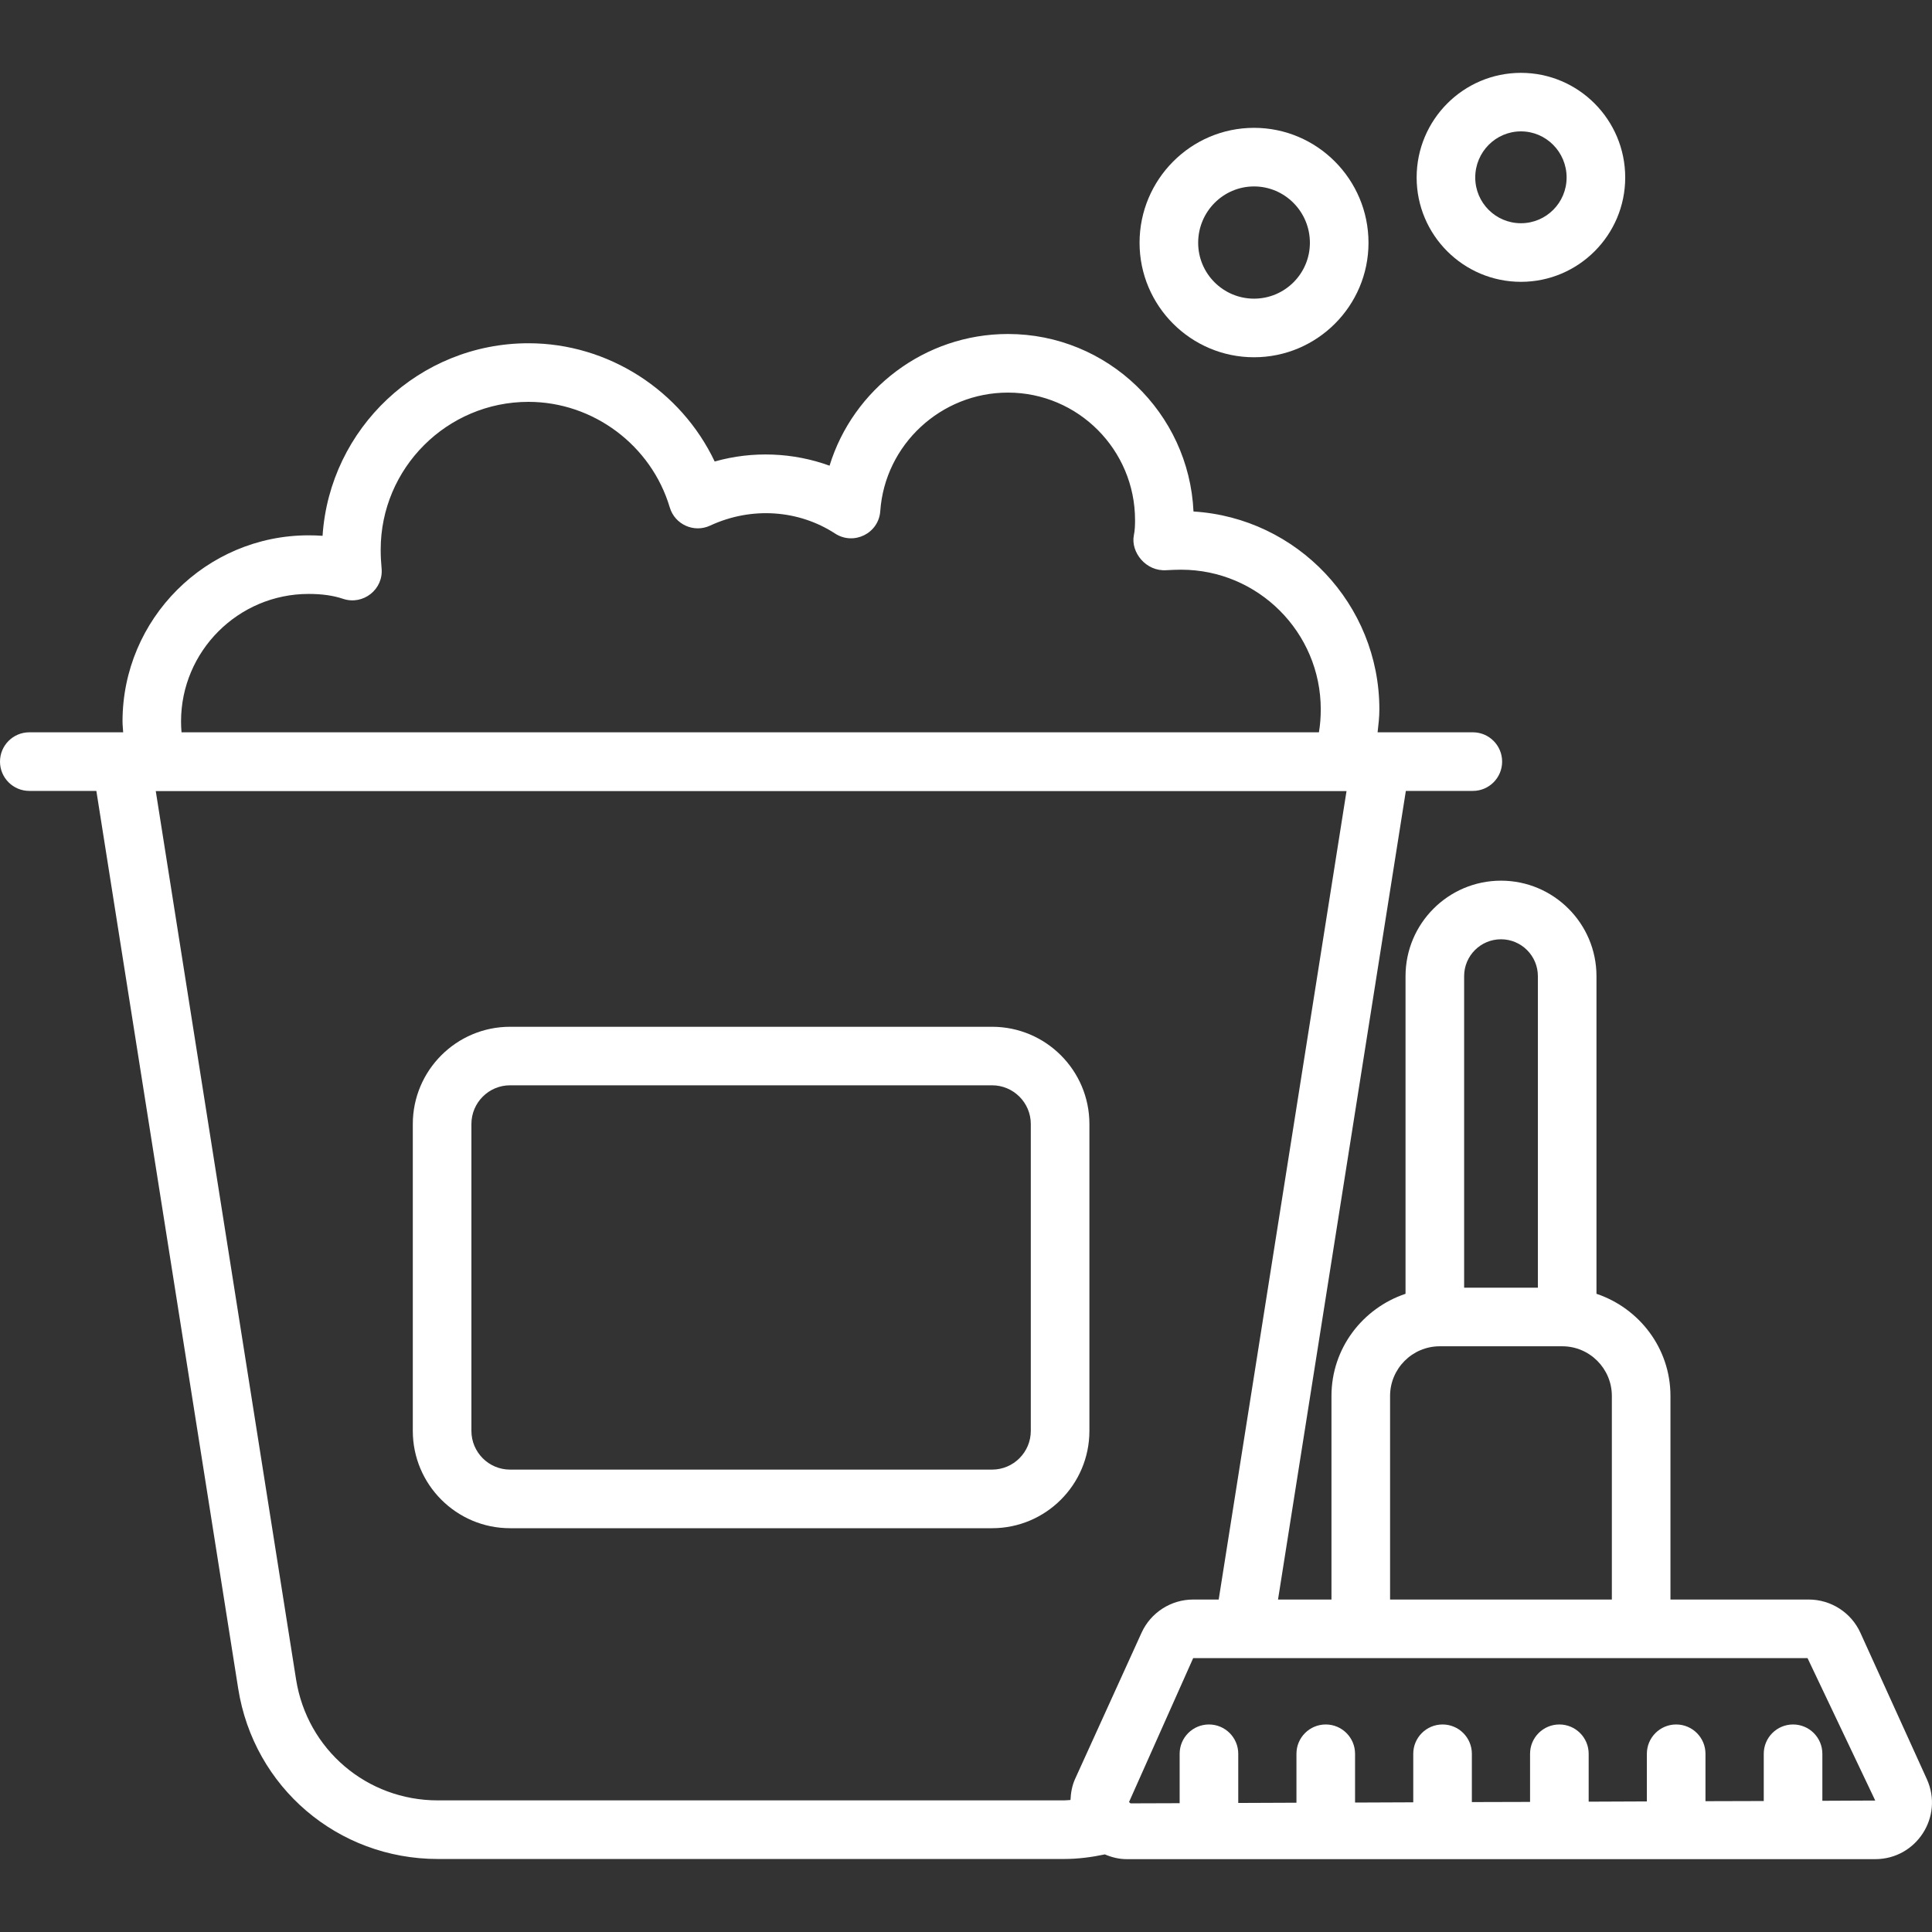 <svg width="24" height="24" viewBox="0 0 24 24" fill="none" xmlns="http://www.w3.org/2000/svg">
<rect x="0" y="0" width="24" height="24" fill="#333333" stroke="none"/>
<g clip-path="url(#clip0_91_339)">
<path d="M13.533 13.963C13.533 13.297 12.991 12.755 12.324 12.755H6.336C5.67 12.755 5.128 13.297 5.128 13.963V17.775C5.128 18.442 5.67 18.984 6.336 18.984H12.324C12.991 18.984 13.533 18.442 13.533 17.775V13.963ZM12.805 17.775C12.805 18.04 12.589 18.256 12.324 18.256H6.336C6.071 18.256 5.856 18.04 5.856 17.775V13.963C5.856 13.698 6.071 13.482 6.336 13.482H12.324C12.589 13.482 12.805 13.698 12.805 13.963L12.805 17.775Z" fill="white"/>
<path d="M23.11 20.282C22.996 20.032 22.745 19.87 22.469 19.87H20.751V17.341C20.751 16.749 20.364 16.251 19.832 16.072V12.126C19.832 11.472 19.3 10.94 18.646 10.94C17.992 10.94 17.46 11.472 17.46 12.126V16.072C16.927 16.251 16.54 16.749 16.54 17.341V19.87H15.876L17.464 9.825H18.297C18.497 9.825 18.66 9.662 18.66 9.461C18.66 9.26 18.497 9.097 18.297 9.097H17.113C17.124 9.002 17.135 8.908 17.135 8.812C17.135 7.505 16.112 6.433 14.826 6.354C14.77 5.128 13.757 4.149 12.521 4.149C11.487 4.149 10.597 4.835 10.305 5.785C9.855 5.621 9.35 5.599 8.878 5.733C8.46 4.852 7.558 4.264 6.565 4.264C5.209 4.264 4.095 5.322 4.007 6.656C3.951 6.652 3.893 6.65 3.834 6.65C2.559 6.65 1.522 7.688 1.522 8.962C1.522 9.008 1.528 9.052 1.53 9.097H0.364C0.163 9.097 -7.62939e-06 9.26 -7.62939e-06 9.461C-7.62939e-06 9.662 0.163 9.825 0.364 9.825H1.197L2.959 20.976C3.153 22.203 4.196 23.093 5.439 23.093H13.218C13.396 23.093 13.563 23.07 13.725 23.036C13.81 23.072 13.9 23.095 13.996 23.095H23.295C23.806 23.095 24.148 22.568 23.936 22.101L23.11 20.282ZM18.188 12.126C18.188 11.873 18.393 11.668 18.646 11.668C18.898 11.668 19.104 11.873 19.104 12.126V15.996H18.188V12.126ZM17.268 17.341C17.268 17.001 17.545 16.724 17.885 16.724H19.407C19.747 16.724 20.023 17.001 20.023 17.341V19.87H17.268V17.341ZM2.249 8.962C2.249 8.089 2.96 7.378 3.834 7.378C4 7.378 4.141 7.398 4.262 7.439C4.511 7.522 4.767 7.321 4.74 7.057C4.733 6.984 4.729 6.908 4.729 6.828C4.729 5.815 5.553 4.992 6.565 4.992C7.369 4.992 8.09 5.531 8.32 6.303C8.383 6.516 8.621 6.623 8.822 6.529C9.339 6.289 9.924 6.335 10.374 6.628C10.607 6.779 10.916 6.625 10.935 6.349C10.993 5.523 11.689 4.877 12.521 4.877C13.392 4.877 14.1 5.587 14.1 6.461C14.1 6.525 14.098 6.587 14.085 6.651C14.045 6.855 14.231 7.103 14.493 7.083C14.554 7.08 14.613 7.077 14.672 7.077C15.629 7.077 16.407 7.855 16.407 8.812C16.407 8.908 16.4 9.004 16.384 9.097H2.255C2.251 9.052 2.249 9.008 2.249 8.962ZM5.439 22.365C4.556 22.365 3.816 21.733 3.678 20.863L1.935 9.827H1.952H16.727L15.139 19.87H14.822C14.546 19.87 14.295 20.032 14.181 20.282L13.354 22.101C13.317 22.184 13.302 22.272 13.298 22.36C13.271 22.361 13.246 22.365 13.218 22.365L5.439 22.365ZM22.638 22.37V21.786C22.638 21.585 22.475 21.422 22.274 21.422C22.073 21.422 21.91 21.585 21.91 21.786V22.373L21.186 22.375V21.786C21.186 21.585 21.023 21.422 20.822 21.422C20.621 21.422 20.458 21.585 20.458 21.786V22.378L19.735 22.381V21.786C19.735 21.585 19.572 21.422 19.371 21.422C19.17 21.422 19.007 21.585 19.007 21.786V22.384L18.284 22.386V21.786C18.284 21.585 18.121 21.422 17.92 21.422C17.719 21.422 17.556 21.585 17.556 21.786V22.389L16.833 22.392V21.786C16.833 21.585 16.67 21.422 16.469 21.422C16.268 21.422 16.105 21.585 16.105 21.786V22.394L15.382 22.397V21.786C15.382 21.585 15.219 21.422 15.018 21.422C14.817 21.422 14.654 21.585 14.654 21.786V22.4L14.044 22.402C14.038 22.396 14.031 22.392 14.025 22.386L14.822 20.598C21.055 20.598 12.358 20.598 22.454 20.598L23.295 22.367L22.638 22.37Z" fill="white"/>
<path d="M14.156 3.016C14.156 3.8 14.794 4.438 15.578 4.438C16.362 4.438 17 3.8 17 3.016C17 2.229 16.362 1.588 15.578 1.588C14.794 1.588 14.156 2.229 14.156 3.016ZM16.272 3.016C16.272 3.399 15.961 3.71 15.578 3.71C15.195 3.71 14.884 3.399 14.884 3.016C14.884 2.63 15.195 2.316 15.578 2.316C15.961 2.316 16.272 2.63 16.272 3.016Z" fill="white"/>
<path d="M18.894 0.905C18.179 0.905 17.598 1.488 17.598 2.205C17.598 2.92 18.179 3.501 18.894 3.501C19.608 3.501 20.189 2.92 20.189 2.205C20.189 1.488 19.608 0.905 18.894 0.905ZM18.894 2.773C18.58 2.773 18.326 2.519 18.326 2.205C18.326 1.889 18.58 1.632 18.894 1.632C19.207 1.632 19.461 1.889 19.461 2.205C19.461 2.519 19.207 2.773 18.894 2.773Z" fill="white"/>
</g>
<defs>
<clipPath id="clip0_91_339">
<rect width="24" height="24" fill="white"/>
</clipPath>
</defs>
</svg>
